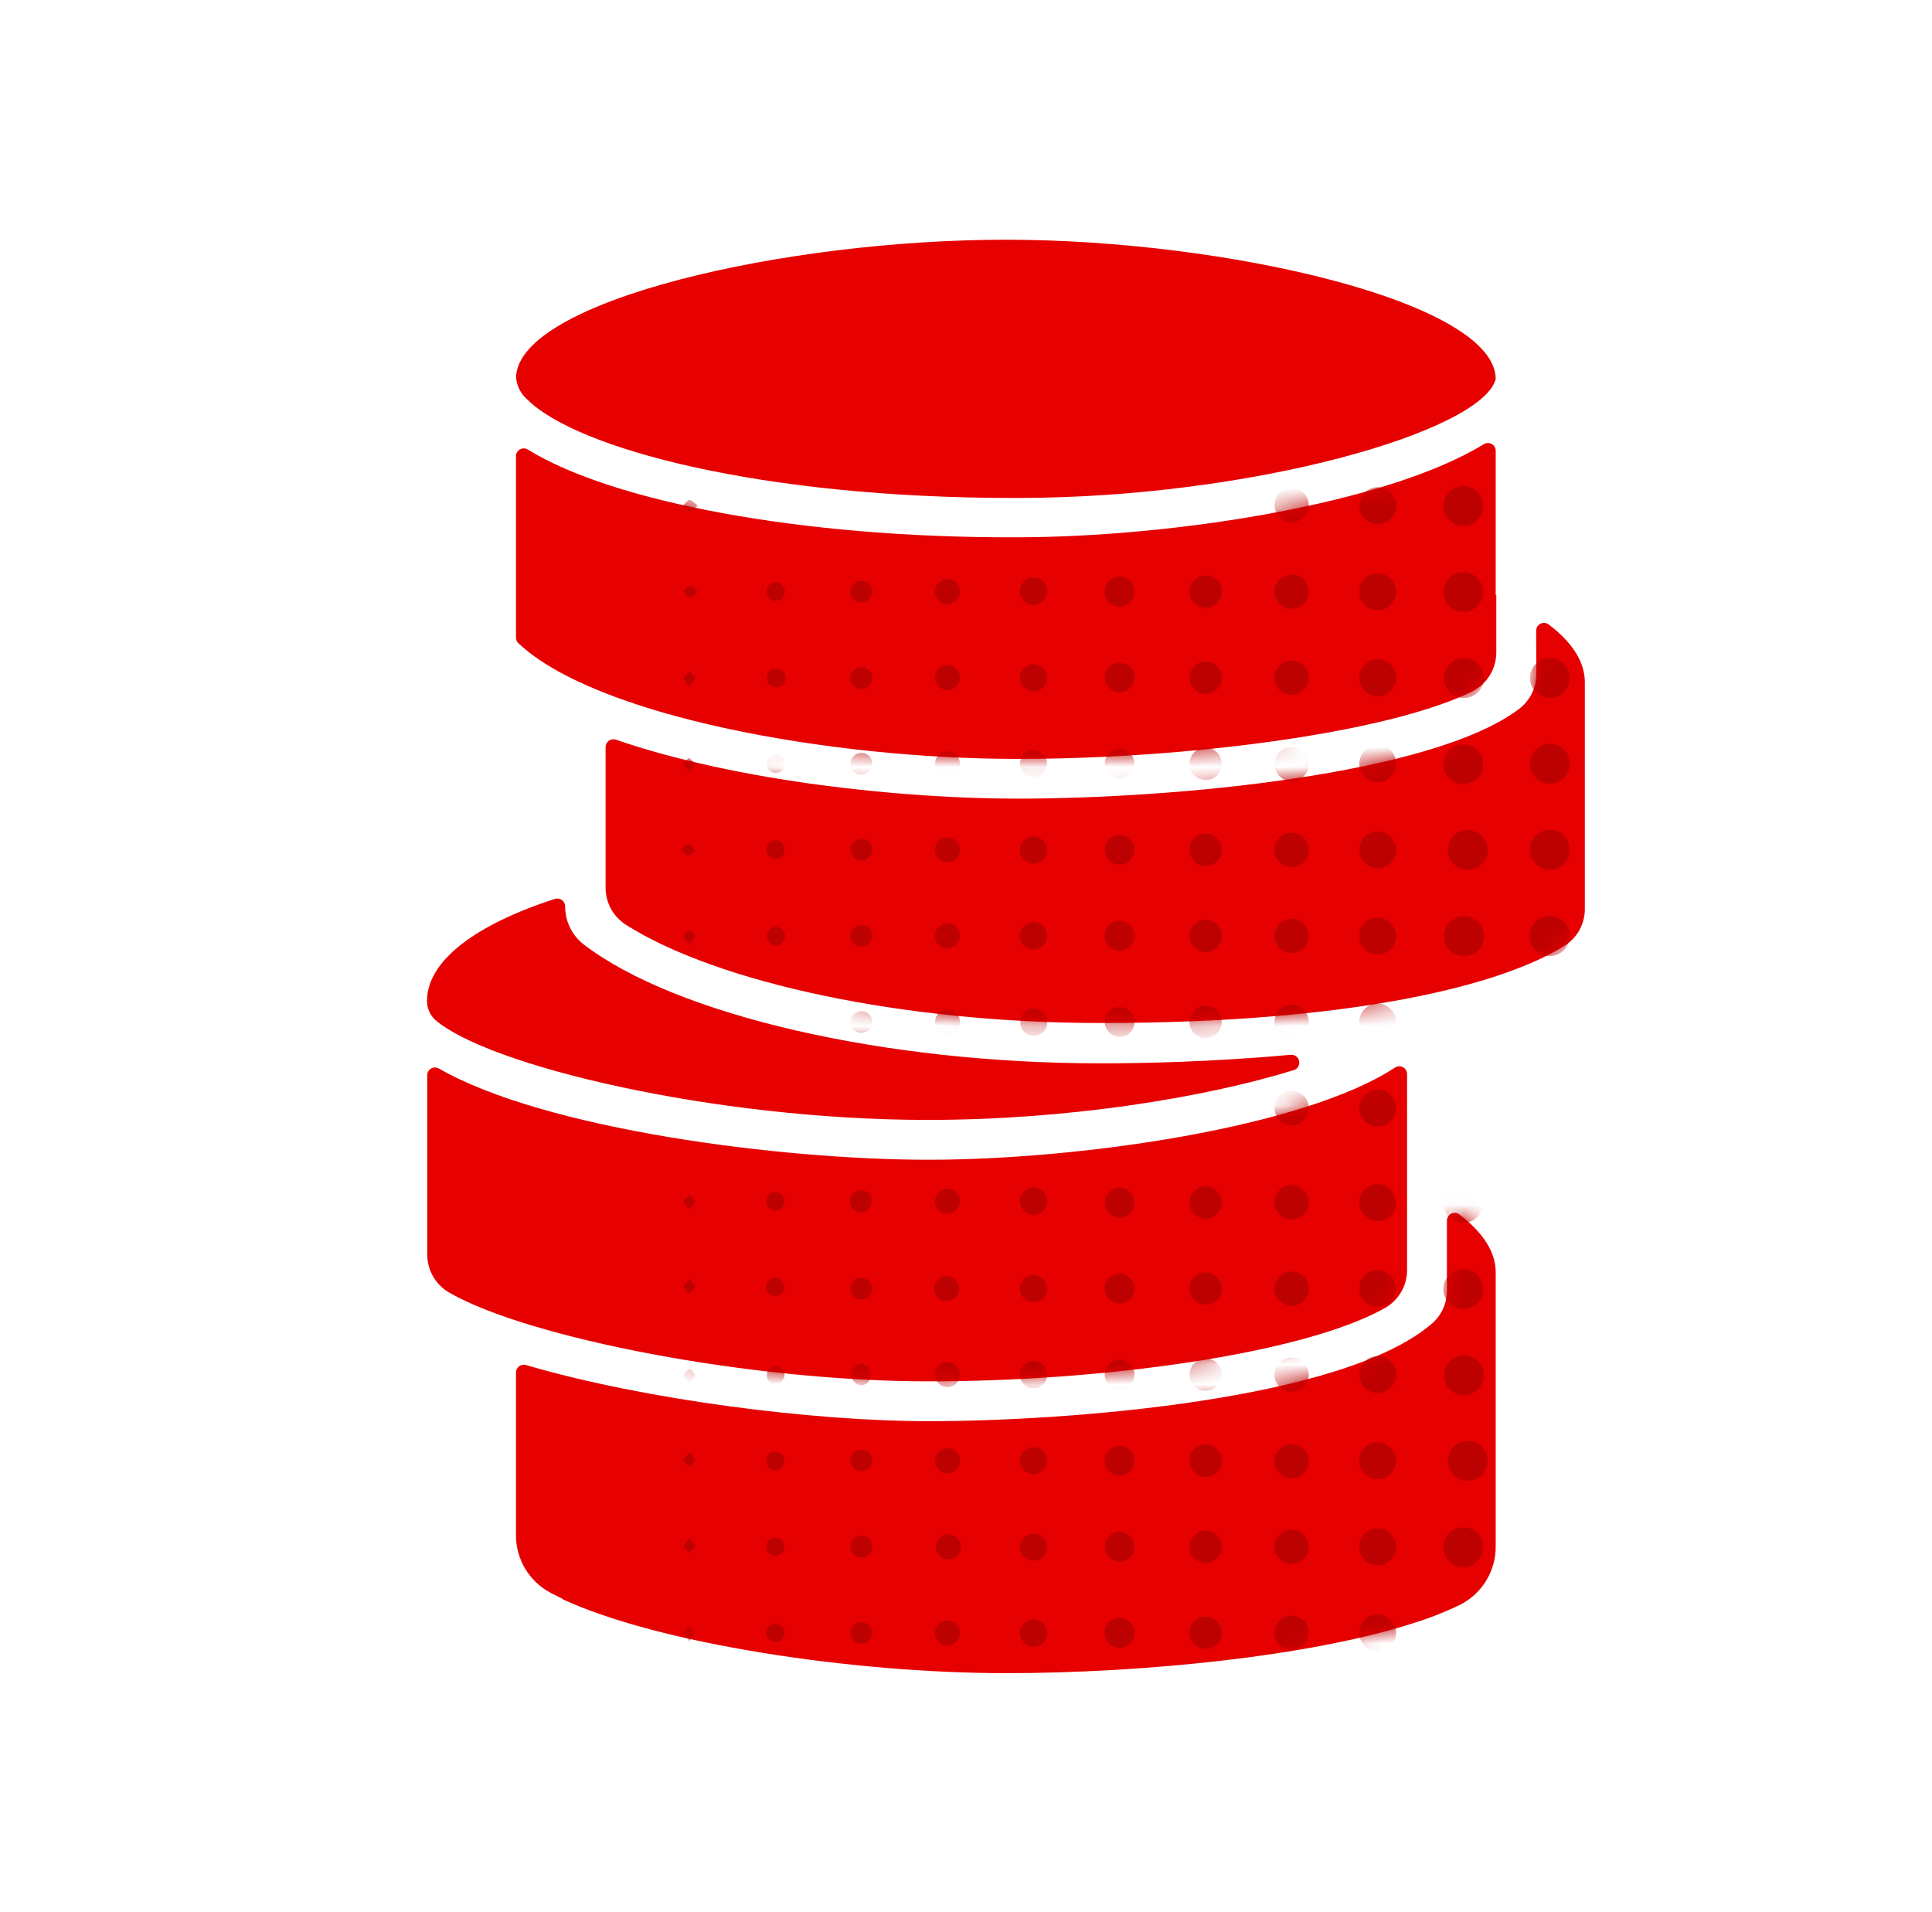 <svg width="97" height="96" viewBox="0 0 97 96" fill="none" xmlns="http://www.w3.org/2000/svg">
<g clip-path="url(#clip0_320_11853)">
<path d="M77.125 31.665C77.126 31.516 77.21 31.381 77.343 31.314C77.476 31.248 77.635 31.262 77.755 31.35C78.92 32.235 79.57 33.215 79.57 34.25V45.625C79.576 46.371 79.198 47.068 78.57 47.47C75.45 49.44 68.035 51.36 55.265 51.36C45.425 51.36 36.035 49.36 31.405 46.415C30.779 46.006 30.402 45.308 30.405 44.56V37.5C30.406 37.378 30.465 37.263 30.563 37.191C30.661 37.118 30.788 37.096 30.905 37.13C37.055 39.25 45.38 40.095 51.07 40.095C59.02 40.095 71.89 38.89 76.265 35.595C76.814 35.179 77.137 34.529 77.135 33.84L77.125 31.665ZM73.915 34.715C74.66 34.341 75.128 33.578 75.125 32.745V29.87H75.095V22.635C75.096 22.493 75.02 22.362 74.896 22.292C74.773 22.222 74.621 22.225 74.5 22.3C69.605 25.3 58.9 26.965 51.06 26.975H50.905C40.31 27 30.795 25.215 26.5 22.57C26.379 22.495 26.227 22.492 26.104 22.562C25.98 22.632 25.904 22.763 25.905 22.905V32C25.903 32.109 25.946 32.214 26.025 32.29C29.875 35.935 41.58 38.1 51.06 38.1C59.4 38.11 69.6 36.835 73.915 34.715ZM69.525 65.675C70.22 65.286 70.648 64.551 70.645 63.755V59.5V53.925C70.646 53.78 70.567 53.646 70.438 53.578C70.31 53.51 70.155 53.518 70.035 53.6C65.46 56.6 54.265 58.225 46.605 58.225C39.185 58.225 27.35 56.695 22.035 53.645C21.914 53.575 21.765 53.575 21.644 53.645C21.523 53.716 21.449 53.845 21.45 53.985V62.985C21.452 63.777 21.877 64.507 22.565 64.9C26.565 67.195 37.725 69.35 46.605 69.35C55.235 69.36 65.365 68 69.525 65.675ZM46.585 56.225C53.585 56.225 60.465 55.115 64.955 53.725C65.15 53.665 65.267 53.467 65.225 53.267C65.184 53.068 64.998 52.933 64.795 52.955C60.795 53.325 57.165 53.385 55.255 53.385C44.375 53.385 33.92 50.955 29.305 47.415C28.714 46.956 28.37 46.248 28.375 45.5C28.373 45.378 28.315 45.263 28.217 45.19C28.119 45.116 27.993 45.092 27.875 45.125C23.915 46.4 21.44 48.225 21.44 50.245C21.434 50.605 21.582 50.95 21.845 51.195C24.47 53.5 35.86 56.225 46.585 56.225ZM25.915 19C25.964 19.422 26.174 19.808 26.5 20.08C28.95 22.5 38.1 25 50.895 25H51.06C62.86 25 74.38 21.665 75.095 19.035C75.095 15.175 61.595 12.035 50.5 12.035C39.405 12.035 26.055 15.095 25.91 18.925C25.91 18.945 25.915 18.965 25.915 19ZM28.24 80.285C33 82.5 42.745 84 50.5 84C57.36 84 65.79 83.155 70.925 81.5C71.736 81.252 72.526 80.943 73.29 80.575C74.395 80.024 75.094 78.895 75.095 77.66V63.875C75.095 62.84 74.445 61.875 73.275 60.97C73.155 60.881 72.995 60.867 72.861 60.935C72.728 61.003 72.644 61.14 72.645 61.29V64.79C72.651 65.408 72.392 65.999 71.935 66.415C67.51 70.305 53.575 71.35 46.585 71.35C40.91 71.35 32.41 70.295 26.405 68.53C26.287 68.495 26.16 68.518 26.061 68.592C25.963 68.666 25.905 68.782 25.905 68.905V77.085C25.906 78.285 26.567 79.388 27.625 79.955C27.82 80.06 28.025 80.16 28.24 80.265" fill="#E60000"/>
<mask id="mask0_320_11853" style="mask-type:alpha" maskUnits="userSpaceOnUse" x="21" y="12" width="59" height="72">
<path d="M77.125 31.665C77.126 31.516 77.21 31.381 77.343 31.314C77.476 31.248 77.635 31.262 77.755 31.35C78.92 32.235 79.57 33.215 79.57 34.25V45.625C79.576 46.371 79.198 47.068 78.57 47.47C75.45 49.44 68.035 51.36 55.265 51.36C45.425 51.36 36.035 49.36 31.405 46.415C30.779 46.006 30.402 45.308 30.405 44.56V37.5C30.406 37.378 30.465 37.263 30.563 37.191C30.661 37.118 30.788 37.096 30.905 37.13C37.055 39.25 45.38 40.095 51.07 40.095C59.02 40.095 71.89 38.89 76.265 35.595C76.814 35.179 77.137 34.529 77.135 33.84L77.125 31.665ZM73.915 34.715C74.66 34.341 75.128 33.578 75.125 32.745V29.87H75.095V22.635C75.096 22.493 75.02 22.362 74.896 22.292C74.773 22.222 74.621 22.225 74.5 22.3C69.605 25.3 58.9 26.965 51.06 26.975H50.905C40.31 27 30.795 25.215 26.5 22.57C26.379 22.495 26.227 22.492 26.104 22.562C25.98 22.632 25.904 22.763 25.905 22.905V32C25.903 32.109 25.946 32.214 26.025 32.29C29.875 35.935 41.58 38.1 51.06 38.1C59.4 38.11 69.6 36.835 73.915 34.715ZM69.525 65.675C70.22 65.286 70.648 64.551 70.645 63.755V59.5V53.925C70.646 53.78 70.567 53.646 70.438 53.578C70.31 53.51 70.155 53.518 70.035 53.6C65.46 56.6 54.265 58.225 46.605 58.225C39.185 58.225 27.35 56.695 22.035 53.645C21.914 53.575 21.765 53.575 21.644 53.645C21.523 53.716 21.449 53.845 21.45 53.985V62.985C21.452 63.777 21.877 64.507 22.565 64.9C26.565 67.195 37.725 69.35 46.605 69.35C55.235 69.36 65.365 68 69.525 65.675ZM46.585 56.225C53.585 56.225 60.465 55.115 64.955 53.725C65.15 53.665 65.267 53.467 65.225 53.267C65.184 53.068 64.998 52.933 64.795 52.955C60.795 53.325 57.165 53.385 55.255 53.385C44.375 53.385 33.92 50.955 29.305 47.415C28.714 46.956 28.37 46.248 28.375 45.5C28.373 45.378 28.315 45.263 28.217 45.19C28.119 45.116 27.993 45.092 27.875 45.125C23.915 46.4 21.44 48.225 21.44 50.245C21.434 50.605 21.582 50.95 21.845 51.195C24.47 53.5 35.86 56.225 46.585 56.225ZM25.915 19C25.964 19.422 26.174 19.808 26.5 20.08C28.95 22.5 38.1 25 50.895 25H51.06C62.86 25 74.38 21.665 75.095 19.035C75.095 15.175 61.595 12.035 50.5 12.035C39.405 12.035 26.055 15.095 25.91 18.925C25.91 18.945 25.915 18.965 25.915 19ZM28.24 80.285C33 82.5 42.745 84 50.5 84C57.36 84 65.79 83.155 70.925 81.5C71.736 81.252 72.526 80.943 73.29 80.575C74.395 80.024 75.094 78.895 75.095 77.66V63.875C75.095 62.84 74.445 61.875 73.275 60.97C73.155 60.881 72.995 60.867 72.861 60.935C72.728 61.003 72.644 61.14 72.645 61.29V64.79C72.651 65.408 72.392 65.999 71.935 66.415C67.51 70.305 53.575 71.35 46.585 71.35C40.91 71.35 32.41 70.295 26.405 68.53C26.287 68.495 26.16 68.518 26.061 68.592C25.963 68.666 25.905 68.782 25.905 68.905V77.085C25.906 78.285 26.567 79.388 27.625 79.955C27.82 80.06 28.025 80.16 28.24 80.265" fill="white"/>
</mask>
<g mask="url(#mask0_320_11853)">
<path d="M78.815 34.035C78.815 33.483 78.367 33.035 77.815 33.035C77.263 33.035 76.815 33.483 76.815 34.035C76.815 34.587 77.263 35.035 77.815 35.035C78.367 35.035 78.815 34.587 78.815 34.035Z" fill="#BD0000"/>
<path d="M77.82 39.345C78.372 39.345 78.82 38.897 78.82 38.345C78.82 37.793 78.372 37.345 77.82 37.345C77.268 37.345 76.82 37.793 76.82 38.345C76.82 38.897 77.268 39.345 77.82 39.345Z" fill="#BD0000"/>
<path d="M77.845 41.66C77.438 41.648 77.064 41.883 76.9 42.256C76.736 42.629 76.814 43.063 77.097 43.356C77.381 43.648 77.813 43.739 78.19 43.586C78.568 43.434 78.815 43.067 78.815 42.66C78.815 42.119 78.385 41.676 77.845 41.66Z" fill="#BD0000"/>
<path d="M77.805 48C78.357 48 78.805 47.552 78.805 47C78.805 46.448 78.357 46 77.805 46C77.253 46 76.805 46.448 76.805 47C76.805 47.552 77.253 48 77.805 48Z" fill="#BD0000"/>
<path d="M73.5 28.725C73.093 28.711 72.717 28.945 72.552 29.317C72.386 29.69 72.462 30.125 72.745 30.419C73.028 30.712 73.461 30.804 73.839 30.652C74.217 30.499 74.465 30.133 74.465 29.725C74.465 29.186 74.039 28.744 73.5 28.725Z" fill="#BD0000"/>
<path d="M73.5 37.37C73.093 37.356 72.717 37.59 72.552 37.962C72.386 38.335 72.462 38.77 72.745 39.064C73.028 39.357 73.461 39.449 73.839 39.297C74.217 39.144 74.465 38.778 74.465 38.37C74.465 37.831 74.039 37.389 73.5 37.37Z" fill="#BD0000"/>
<path d="M73.5 33.045C73.092 33.045 72.726 33.293 72.573 33.671C72.421 34.049 72.513 34.481 72.806 34.764C73.1 35.047 73.535 35.124 73.908 34.958C74.28 34.792 74.514 34.417 74.5 34.01C74.481 33.471 74.039 33.045 73.5 33.045Z" fill="#BD0000"/>
<path d="M73.5 41.69C73.042 41.781 72.708 42.178 72.696 42.645C72.684 43.112 72.997 43.525 73.45 43.64C73.848 43.741 74.268 43.588 74.508 43.254C74.748 42.921 74.759 42.474 74.537 42.129C74.314 41.784 73.903 41.609 73.5 41.69Z" fill="#BD0000"/>
<path d="M73.5 24.405C73.093 24.393 72.719 24.628 72.555 25.001C72.391 25.373 72.469 25.808 72.752 26.101C73.036 26.393 73.468 26.484 73.845 26.331C74.223 26.178 74.47 25.812 74.47 25.405C74.47 24.864 74.04 24.421 73.5 24.405Z" fill="#BD0000"/>
<path d="M73.5 46C73.092 46 72.726 46.248 72.573 46.626C72.421 47.004 72.513 47.437 72.806 47.719C73.1 48.003 73.535 48.079 73.908 47.913C74.28 47.748 74.514 47.372 74.5 46.965C74.481 46.426 74.039 46 73.5 46Z" fill="#BD0000"/>
<path d="M69.16 28.78C68.65 28.785 68.24 29.203 68.245 29.713C68.25 30.223 68.666 30.634 69.177 30.63C69.687 30.626 70.098 30.21 70.095 29.7C70.087 29.189 69.671 28.78 69.16 28.78Z" fill="#BD0000"/>
<path d="M69.17 33.1C68.66 33.1 68.246 33.513 68.245 34.023C68.244 34.533 68.656 34.948 69.167 34.95C69.677 34.952 70.092 34.54 70.095 34.03C70.09 33.52 69.679 33.108 69.17 33.1Z" fill="#BD0000"/>
<path d="M69.18 50.385C68.804 50.381 68.462 50.605 68.317 50.953C68.172 51.3 68.251 51.7 68.518 51.966C68.785 52.231 69.186 52.308 69.532 52.161C69.879 52.014 70.101 51.671 70.095 51.295C70.082 50.796 69.679 50.395 69.18 50.385Z" fill="#BD0000"/>
<path d="M69.185 54.705C68.808 54.699 68.466 54.922 68.318 55.269C68.171 55.616 68.25 56.017 68.516 56.284C68.782 56.55 69.184 56.629 69.531 56.481C69.878 56.334 70.101 55.992 70.095 55.615C70.079 55.119 69.681 54.721 69.185 54.705Z" fill="#BD0000"/>
<path d="M70.095 38.38C70.117 37.87 69.721 37.439 69.21 37.417C68.7 37.395 68.269 37.79 68.247 38.301C68.225 38.811 68.62 39.242 69.13 39.265C69.637 39.277 70.063 38.886 70.095 38.38Z" fill="#BD0000"/>
<path d="M69.175 46.065C68.661 46.068 68.245 46.486 68.245 47C68.245 47.511 68.659 47.925 69.17 47.925C69.681 47.925 70.095 47.511 70.095 47C70.095 46.489 69.686 46.073 69.175 46.065Z" fill="#BD0000"/>
<path d="M69.17 41.74C68.794 41.74 68.455 41.968 68.313 42.317C68.172 42.666 68.255 43.065 68.525 43.328C68.795 43.59 69.197 43.663 69.542 43.512C69.886 43.361 70.105 43.016 70.095 42.64C70.074 42.142 69.668 41.747 69.17 41.74Z" fill="#BD0000"/>
<path d="M69.17 24.46C68.66 24.46 68.246 24.873 68.245 25.383C68.244 25.893 68.656 26.308 69.167 26.31C69.677 26.312 70.092 25.9 70.095 25.39C70.092 24.879 69.68 24.465 69.17 24.46Z" fill="#BD0000"/>
<path d="M64.84 33.165C64.491 33.169 64.179 33.384 64.051 33.709C63.922 34.033 64.003 34.404 64.255 34.645C64.507 34.887 64.88 34.953 65.199 34.811C65.518 34.669 65.72 34.349 65.71 34C65.691 33.533 65.307 33.164 64.84 33.165Z" fill="#BD0000"/>
<path d="M64.855 41.805C64.381 41.802 63.994 42.184 63.99 42.658C63.986 43.133 64.368 43.52 64.842 43.525C65.316 43.529 65.704 43.149 65.71 42.675C65.71 42.2 65.33 41.813 64.855 41.805Z" fill="#BD0000"/>
<path d="M64.855 46.125C64.381 46.122 63.995 46.503 63.99 46.977C63.986 47.45 64.365 47.838 64.838 47.845C65.312 47.851 65.702 47.474 65.71 47C65.71 46.524 65.33 46.136 64.855 46.125Z" fill="#BD0000"/>
<path d="M64.83 54.77C64.356 54.781 63.98 55.174 63.99 55.648C64 56.122 64.392 56.499 64.867 56.489C65.341 56.48 65.718 56.089 65.71 55.615C65.699 55.139 65.306 54.761 64.83 54.77Z" fill="#BD0000"/>
<path d="M64.875 28.845C64.525 28.835 64.203 29.038 64.062 29.359C63.922 29.68 63.99 30.055 64.235 30.305C64.48 30.556 64.852 30.633 65.177 30.5C65.501 30.367 65.712 30.05 65.71 29.7C65.702 29.239 65.336 28.863 64.875 28.845Z" fill="#BD0000"/>
<path d="M64.87 24.5C64.52 24.492 64.2 24.697 64.061 25.018C63.922 25.339 63.991 25.713 64.237 25.962C64.482 26.212 64.854 26.288 65.178 26.155C65.501 26.021 65.712 25.705 65.71 25.355C65.702 24.892 65.333 24.516 64.87 24.5Z" fill="#BD0000"/>
<path d="M64.865 50.445C64.391 50.437 64.001 50.813 63.991 51.287C63.981 51.76 64.355 52.153 64.829 52.165C65.302 52.176 65.696 51.803 65.71 51.33C65.718 50.853 65.342 50.459 64.865 50.445Z" fill="#BD0000"/>
<path d="M64.84 37.5C64.366 37.505 63.985 37.894 63.99 38.368C63.995 38.843 64.382 39.224 64.857 39.22C65.331 39.216 65.713 38.829 65.71 38.355C65.702 37.88 65.315 37.5 64.84 37.5Z" fill="#BD0000"/>
<path d="M61.34 38.375C61.356 37.928 61.007 37.553 60.56 37.536C60.113 37.52 59.738 37.868 59.721 38.315C59.704 38.762 60.053 39.138 60.5 39.155C60.716 39.167 60.928 39.091 61.086 38.944C61.245 38.797 61.336 38.591 61.34 38.375Z" fill="#BD0000"/>
<path d="M60.525 28.895C60.08 28.898 59.72 29.259 59.72 29.705C59.72 30.15 60.08 30.512 60.525 30.515C60.97 30.518 61.334 30.16 61.34 29.715C61.347 29.496 61.264 29.284 61.109 29.129C60.955 28.974 60.744 28.889 60.525 28.895Z" fill="#BD0000"/>
<path d="M60.545 46.175C60.098 46.167 59.729 46.523 59.72 46.97C59.712 47.417 60.068 47.786 60.515 47.795C60.962 47.803 61.332 47.447 61.34 47C61.347 46.784 61.266 46.575 61.117 46.42C60.967 46.264 60.761 46.176 60.545 46.175Z" fill="#BD0000"/>
<path d="M60.545 33.215C60.214 33.209 59.912 33.405 59.784 33.71C59.655 34.016 59.726 34.368 59.961 34.601C60.197 34.834 60.551 34.9 60.854 34.767C61.158 34.635 61.35 34.331 61.34 34C61.334 33.565 60.98 33.215 60.545 33.215Z" fill="#BD0000"/>
<path d="M60.56 41.855C60.231 41.843 59.927 42.031 59.792 42.331C59.656 42.632 59.716 42.984 59.943 43.223C60.17 43.461 60.519 43.539 60.826 43.419C61.132 43.298 61.336 43.004 61.34 42.675C61.347 42.462 61.268 42.256 61.121 42.102C60.975 41.948 60.773 41.859 60.56 41.855Z" fill="#BD0000"/>
<path d="M60.56 50.5C60.231 50.488 59.927 50.676 59.792 50.976C59.656 51.277 59.716 51.629 59.943 51.868C60.17 52.106 60.519 52.184 60.826 52.063C61.132 51.943 61.336 51.649 61.34 51.32C61.347 51.107 61.268 50.901 61.121 50.747C60.975 50.593 60.773 50.504 60.56 50.5Z" fill="#BD0000"/>
<path d="M56.2 33.28C56.007 33.277 55.821 33.352 55.683 33.487C55.545 33.622 55.466 33.807 55.465 34C55.465 34.414 55.801 34.75 56.215 34.75C56.629 34.75 56.965 34.414 56.965 34C56.964 33.801 56.882 33.612 56.737 33.476C56.592 33.34 56.398 33.269 56.2 33.28Z" fill="#BD0000"/>
<path d="M56.955 38.41C56.981 38.109 56.822 37.822 56.553 37.684C56.284 37.546 55.958 37.584 55.728 37.781C55.499 37.977 55.41 38.293 55.505 38.58C55.6 38.867 55.858 39.069 56.16 39.09C56.356 39.106 56.55 39.044 56.7 38.916C56.849 38.788 56.941 38.606 56.955 38.41Z" fill="#BD0000"/>
<path d="M56.205 28.955C55.791 28.955 55.455 29.291 55.455 29.705C55.455 30.119 55.791 30.455 56.205 30.455C56.401 30.459 56.59 30.384 56.729 30.246C56.869 30.109 56.946 29.921 56.945 29.725C56.955 29.523 56.881 29.326 56.741 29.181C56.601 29.035 56.407 28.953 56.205 28.955Z" fill="#BD0000"/>
<path d="M56.235 50.56C56.033 50.55 55.836 50.624 55.691 50.764C55.545 50.904 55.463 51.098 55.465 51.3C55.465 51.714 55.801 52.05 56.215 52.05C56.629 52.05 56.965 51.714 56.965 51.3C56.966 51.105 56.89 50.917 56.753 50.779C56.616 50.64 56.43 50.561 56.235 50.56Z" fill="#BD0000"/>
<path d="M56.215 46.24C56.013 46.236 55.818 46.315 55.676 46.459C55.535 46.602 55.458 46.798 55.465 47C55.473 47.409 55.809 47.734 56.218 47.73C56.627 47.725 56.956 47.392 56.955 46.983C56.954 46.575 56.624 46.243 56.215 46.24Z" fill="#BD0000"/>
<path d="M56.2 41.92C55.791 41.925 55.462 42.26 55.465 42.67C55.468 43.079 55.8 43.41 56.21 43.41C56.62 43.41 56.952 43.079 56.955 42.67C56.959 42.469 56.881 42.275 56.738 42.133C56.596 41.992 56.401 41.914 56.2 41.92Z" fill="#BD0000"/>
<path d="M51.86 47.665C52.136 47.677 52.392 47.521 52.508 47.27C52.623 47.019 52.575 46.723 52.386 46.521C52.198 46.319 51.906 46.252 51.647 46.35C51.389 46.449 51.216 46.694 51.21 46.97C51.202 47.149 51.266 47.324 51.389 47.454C51.511 47.585 51.681 47.661 51.86 47.665Z" fill="#BD0000"/>
<path d="M51.21 42.615C51.184 42.891 51.328 43.155 51.575 43.283C51.821 43.41 52.12 43.375 52.33 43.194C52.541 43.014 52.62 42.723 52.531 42.46C52.442 42.198 52.202 42.015 51.925 42C51.748 41.986 51.574 42.043 51.44 42.159C51.305 42.274 51.223 42.438 51.21 42.615Z" fill="#BD0000"/>
<path d="M51.905 29C51.72 28.993 51.541 29.063 51.41 29.192C51.278 29.322 51.206 29.5 51.21 29.685C51.21 30.061 51.514 30.365 51.89 30.365C52.266 30.365 52.57 30.061 52.57 29.685C52.574 29.506 52.506 29.332 52.381 29.203C52.256 29.075 52.084 29.001 51.905 29Z" fill="#BD0000"/>
<path d="M51.9 52C52.276 52 52.58 51.696 52.58 51.32C52.58 50.944 52.276 50.64 51.9 50.64C51.721 50.64 51.55 50.711 51.424 50.838C51.299 50.965 51.229 51.136 51.23 51.315C51.223 51.496 51.291 51.672 51.418 51.801C51.544 51.931 51.719 52.003 51.9 52Z" fill="#BD0000"/>
<path d="M51.87 39.025C52.147 39.033 52.401 38.873 52.512 38.619C52.624 38.366 52.571 38.07 52.378 37.872C52.185 37.673 51.891 37.611 51.635 37.715C51.378 37.819 51.21 38.068 51.21 38.345C51.206 38.523 51.274 38.695 51.398 38.823C51.522 38.951 51.692 39.024 51.87 39.025Z" fill="#BD0000"/>
<path d="M52.57 34.04C52.578 33.666 52.283 33.357 51.91 33.346C51.536 33.335 51.224 33.627 51.211 34.001C51.197 34.374 51.487 34.688 51.86 34.705C52.044 34.717 52.225 34.653 52.36 34.527C52.494 34.401 52.57 34.224 52.57 34.04Z" fill="#BD0000"/>
<path d="M47.555 50.685C47.211 50.693 46.938 50.979 46.945 51.323C46.953 51.667 47.237 51.941 47.582 51.935C47.926 51.928 48.2 51.644 48.195 51.3C48.197 51.132 48.129 50.971 48.008 50.854C47.887 50.738 47.723 50.677 47.555 50.685Z" fill="#BD0000"/>
<path d="M47.575 30.325C47.919 30.322 48.197 30.041 48.195 29.697C48.193 29.352 47.913 29.074 47.568 29.075C47.224 29.076 46.945 29.355 46.945 29.7C46.942 29.867 47.008 30.029 47.127 30.147C47.246 30.265 47.407 30.329 47.575 30.325Z" fill="#BD0000"/>
<path d="M47.56 34.645C47.904 34.65 48.187 34.377 48.195 34.033C48.202 33.689 47.93 33.404 47.586 33.395C47.243 33.386 46.956 33.656 46.945 34C46.937 34.168 46.998 34.332 47.114 34.454C47.23 34.576 47.392 34.645 47.56 34.645Z" fill="#BD0000"/>
<path d="M47.56 47.61C47.815 47.614 48.047 47.463 48.146 47.227C48.245 46.992 48.191 46.721 48.01 46.541C47.829 46.362 47.557 46.31 47.323 46.411C47.088 46.512 46.939 46.745 46.945 47C46.948 47.338 47.222 47.61 47.56 47.61Z" fill="#BD0000"/>
<path d="M47.575 43.29C47.919 43.287 48.196 43.007 48.195 42.663C48.194 42.319 47.916 42.041 47.572 42.04C47.228 42.039 46.948 42.316 46.945 42.66C46.942 42.828 47.008 42.99 47.127 43.108C47.245 43.227 47.407 43.293 47.575 43.29Z" fill="#BD0000"/>
<path d="M47.57 38.97C47.915 38.97 48.194 38.691 48.195 38.347C48.196 38.002 47.918 37.722 47.573 37.72C47.229 37.718 46.948 37.995 46.945 38.34C46.942 38.507 47.007 38.668 47.125 38.787C47.242 38.905 47.403 38.971 47.57 38.97Z" fill="#BD0000"/>
<path d="M43.26 29.16C43.039 29.154 42.837 29.282 42.747 29.484C42.657 29.685 42.698 29.921 42.851 30.081C43.004 30.241 43.237 30.293 43.443 30.212C43.649 30.132 43.786 29.936 43.79 29.715C43.798 29.57 43.746 29.427 43.645 29.322C43.545 29.217 43.406 29.158 43.26 29.16Z" fill="#BD0000"/>
<path d="M43.25 37.8C43.029 37.798 42.829 37.929 42.743 38.133C42.657 38.336 42.702 38.572 42.858 38.728C43.013 38.885 43.248 38.933 43.452 38.849C43.657 38.765 43.79 38.566 43.79 38.345C43.796 38.2 43.741 38.059 43.638 37.955C43.536 37.852 43.395 37.796 43.25 37.8Z" fill="#BD0000"/>
<path d="M43.235 42.125C43.015 42.132 42.82 42.272 42.745 42.479C42.669 42.686 42.726 42.918 42.89 43.066C43.054 43.214 43.291 43.247 43.489 43.15C43.687 43.053 43.806 42.845 43.79 42.625C43.791 42.482 43.731 42.346 43.625 42.25C43.519 42.155 43.377 42.109 43.235 42.125Z" fill="#BD0000"/>
<path d="M43.25 46.445C42.95 46.442 42.704 46.683 42.7 46.983C42.697 47.284 42.937 47.53 43.237 47.535C43.537 47.539 43.785 47.3 43.79 47C43.807 46.851 43.756 46.702 43.652 46.594C43.547 46.487 43.4 46.432 43.25 46.445Z" fill="#BD0000"/>
<path d="M43.25 50.765C43.029 50.763 42.829 50.894 42.743 51.098C42.657 51.301 42.702 51.537 42.858 51.694C43.013 51.85 43.248 51.898 43.452 51.814C43.657 51.73 43.79 51.531 43.79 51.31C43.796 51.165 43.741 51.023 43.638 50.92C43.536 50.817 43.395 50.761 43.25 50.765Z" fill="#BD0000"/>
<path d="M43.25 33.5C43.025 33.499 42.823 33.636 42.74 33.845C42.657 34.054 42.712 34.292 42.877 34.445C43.042 34.598 43.283 34.633 43.486 34.535C43.688 34.436 43.809 34.224 43.79 34C43.776 33.714 43.536 33.491 43.25 33.5Z" fill="#BD0000"/>
<path d="M38.945 46.525C38.692 46.536 38.494 46.747 38.5 47C38.495 47.117 38.536 47.232 38.616 47.319C38.696 47.405 38.807 47.456 38.925 47.46C39.049 47.47 39.172 47.429 39.266 47.347C39.36 47.265 39.417 47.149 39.425 47.025C39.425 46.756 39.213 46.536 38.945 46.525Z" fill="#BD0000"/>
<path d="M38.935 43.125C39.062 43.123 39.183 43.068 39.269 42.973C39.354 42.878 39.396 42.752 39.385 42.625C39.385 42.507 39.338 42.395 39.254 42.312C39.171 42.229 39.057 42.184 38.94 42.185C38.817 42.182 38.698 42.229 38.61 42.314C38.522 42.4 38.471 42.517 38.47 42.64C38.477 42.897 38.678 43.107 38.935 43.125Z" fill="#BD0000"/>
<path d="M38.5 38.36C38.501 38.478 38.55 38.591 38.634 38.673C38.718 38.756 38.832 38.801 38.95 38.8C39.072 38.801 39.19 38.754 39.277 38.669C39.364 38.583 39.414 38.467 39.415 38.345C39.395 38.096 39.195 37.899 38.945 37.885C38.823 37.889 38.708 37.941 38.624 38.03C38.541 38.119 38.496 38.238 38.5 38.36Z" fill="#BD0000"/>
<path d="M38.93 33.565C38.695 33.575 38.508 33.765 38.5 34C38.489 34.125 38.53 34.25 38.613 34.344C38.696 34.439 38.814 34.495 38.94 34.5C39.115 34.518 39.285 34.435 39.378 34.286C39.471 34.137 39.471 33.948 39.378 33.799C39.285 33.65 39.115 33.567 38.94 33.585L38.93 33.565Z" fill="#BD0000"/>
<path d="M38.935 29.245C38.817 29.241 38.702 29.284 38.616 29.365C38.53 29.445 38.479 29.557 38.475 29.675C38.464 29.799 38.504 29.923 38.586 30.017C38.668 30.112 38.785 30.169 38.91 30.175C39.166 30.177 39.382 29.984 39.41 29.73C39.416 29.601 39.368 29.476 39.278 29.384C39.188 29.293 39.064 29.242 38.935 29.245Z" fill="#BD0000"/>
<path d="M34.895 47C34.895 46.89 34.72 46.795 34.62 46.695C34.515 46.8 34.35 46.89 34.33 47.015C34.31 47.14 34.475 47.23 34.615 47.42C34.755 47.215 34.905 47.095 34.895 47Z" fill="#BD0000"/>
<path d="M34.6 42.945C34.71 42.945 34.81 42.78 34.91 42.685C34.81 42.575 34.72 42.41 34.6 42.385C34.48 42.36 34.38 42.525 34.185 42.665C34.375 42.805 34.5 42.955 34.6 42.945Z" fill="#BD0000"/>
<path d="M34.62 38.77C34.755 38.57 34.915 38.44 34.89 38.35C34.865 38.26 34.695 38.145 34.585 38.045C34.495 38.15 34.335 38.25 34.33 38.36C34.325 38.47 34.5 38.58 34.62 38.77Z" fill="#BD0000"/>
<path d="M34.895 34.03C34.895 33.92 34.72 33.825 34.62 33.72C34.515 33.825 34.35 33.92 34.33 34.04C34.31 34.16 34.475 34.255 34.615 34.445C34.755 34.255 34.905 34.135 34.895 34.03Z" fill="#BD0000"/>
<path d="M34.31 29.685C34.41 29.79 34.5 29.96 34.62 29.985C34.74 30.01 34.84 29.845 35.035 29.705C34.845 29.565 34.725 29.41 34.62 29.42C34.515 29.43 34.41 29.59 34.31 29.685Z" fill="#BD0000"/>
<path d="M34.31 25.365C34.41 25.47 34.5 25.635 34.62 25.665C34.74 25.695 34.84 25.52 35.035 25.385C34.845 25.245 34.725 25.09 34.62 25.1C34.515 25.11 34.41 25.27 34.31 25.365Z" fill="#BD0000"/>
<path d="M73.5 63.715C73.093 63.701 72.717 63.935 72.552 64.307C72.386 64.68 72.462 65.115 72.745 65.409C73.028 65.702 73.461 65.794 73.839 65.642C74.217 65.489 74.465 65.123 74.465 64.715C74.465 64.176 74.039 63.734 73.5 63.715Z" fill="#BD0000"/>
<path d="M73.5 68.04C73.092 68.04 72.726 68.288 72.573 68.666C72.421 69.044 72.513 69.477 72.806 69.76C73.1 70.043 73.535 70.119 73.908 69.953C74.28 69.787 74.514 69.412 74.5 69.005C74.481 68.466 74.039 68.04 73.5 68.04Z" fill="#BD0000"/>
<path d="M73.5 76.68C73.093 76.666 72.717 76.9 72.552 77.272C72.386 77.645 72.462 78.081 72.745 78.374C73.028 78.667 73.461 78.759 73.839 78.607C74.217 78.454 74.465 78.088 74.465 77.68C74.465 77.141 74.039 76.699 73.5 76.68Z" fill="#BD0000"/>
<path d="M73.5 59.395C73.093 59.383 72.719 59.618 72.555 59.991C72.391 60.364 72.469 60.798 72.752 61.091C73.036 61.383 73.468 61.474 73.845 61.321C74.223 61.169 74.47 60.802 74.47 60.395C74.47 59.854 74.04 59.411 73.5 59.395Z" fill="#BD0000"/>
<path d="M73.5 72.36C73.042 72.451 72.708 72.848 72.696 73.315C72.684 73.782 72.997 74.195 73.45 74.31C73.848 74.411 74.268 74.258 74.508 73.924C74.748 73.591 74.759 73.144 74.537 72.799C74.314 72.454 73.903 72.279 73.5 72.36Z" fill="#BD0000"/>
<path d="M69.18 63.77C68.804 63.766 68.462 63.99 68.317 64.338C68.172 64.685 68.251 65.085 68.518 65.351C68.785 65.616 69.186 65.693 69.532 65.546C69.879 65.399 70.101 65.056 70.095 64.68C70.079 64.182 69.678 63.783 69.18 63.77Z" fill="#BD0000"/>
<path d="M69.205 81.055C68.829 81.041 68.481 81.256 68.326 81.6C68.172 81.944 68.241 82.347 68.502 82.619C68.762 82.891 69.162 82.978 69.512 82.839C69.862 82.7 70.093 82.362 70.095 81.985C70.088 81.49 69.7 81.084 69.205 81.055Z" fill="#BD0000"/>
<path d="M70.095 69.05C70.117 68.54 69.721 68.109 69.21 68.087C68.7 68.065 68.269 68.46 68.247 68.971C68.225 69.481 68.62 69.912 69.13 69.935C69.637 69.947 70.063 69.556 70.095 69.05Z" fill="#BD0000"/>
<path d="M69.15 76.735C68.64 76.746 68.235 77.168 68.245 77.678C68.255 78.188 68.677 78.594 69.187 78.585C69.697 78.575 70.103 78.155 70.095 77.645C70.081 77.134 69.661 76.729 69.15 76.735Z" fill="#BD0000"/>
<path d="M69.19 59.45C68.68 59.439 68.257 59.843 68.246 60.353C68.234 60.863 68.637 61.286 69.147 61.299C69.657 61.312 70.081 60.91 70.095 60.4C70.103 59.889 69.701 59.466 69.19 59.45Z" fill="#BD0000"/>
<path d="M69.15 72.41C68.64 72.421 68.235 72.843 68.245 73.353C68.255 73.863 68.677 74.269 69.187 74.26C69.697 74.25 70.103 73.83 70.095 73.32C70.079 72.811 69.66 72.407 69.15 72.41Z" fill="#BD0000"/>
<path d="M64.86 63.835C64.386 63.83 63.997 64.209 63.99 64.683C63.984 65.157 64.363 65.547 64.837 65.555C65.311 65.562 65.702 65.184 65.71 64.71C65.713 64.235 65.335 63.846 64.86 63.835Z" fill="#BD0000"/>
<path d="M64.845 72.5C64.371 72.503 63.989 72.888 63.99 73.362C63.991 73.835 64.375 74.219 64.848 74.22C65.322 74.221 65.707 73.839 65.71 73.365C65.707 72.888 65.322 72.503 64.845 72.5Z" fill="#BD0000"/>
<path d="M64.855 59.5C64.381 59.497 63.994 59.879 63.99 60.353C63.986 60.828 64.368 61.215 64.842 61.22C65.316 61.224 65.704 60.844 65.71 60.37C65.713 59.894 65.331 59.505 64.855 59.5Z" fill="#BD0000"/>
<path d="M64.845 76.795C64.371 76.798 63.988 77.184 63.99 77.658C63.992 78.132 64.377 78.516 64.852 78.515C65.326 78.514 65.71 78.129 65.71 77.655C65.705 77.18 65.32 76.798 64.845 76.795Z" fill="#BD0000"/>
<path d="M64.895 81.12C64.545 81.102 64.219 81.298 64.071 81.615C63.923 81.933 63.982 82.308 64.221 82.565C64.46 82.821 64.83 82.907 65.158 82.782C65.485 82.657 65.703 82.345 65.71 81.995C65.714 81.533 65.356 81.149 64.895 81.12Z" fill="#BD0000"/>
<path d="M64.83 68.155C64.356 68.166 63.98 68.559 63.99 69.033C64 69.507 64.392 69.884 64.867 69.874C65.341 69.865 65.718 69.474 65.71 69C65.696 68.525 65.305 68.149 64.83 68.155Z" fill="#BD0000"/>
<path d="M60.525 59.565C60.08 59.568 59.72 59.93 59.72 60.375C59.72 60.82 60.08 61.182 60.525 61.185C60.97 61.188 61.334 60.83 61.34 60.385C61.347 60.166 61.264 59.954 61.109 59.799C60.955 59.644 60.744 59.559 60.525 59.565Z" fill="#BD0000"/>
<path d="M60.545 68.205C60.216 68.199 59.915 68.393 59.786 68.696C59.656 68.998 59.722 69.35 59.954 69.584C60.185 69.818 60.535 69.889 60.84 69.763C61.144 69.637 61.342 69.339 61.34 69.01C61.341 68.798 61.258 68.594 61.109 68.443C60.96 68.292 60.757 68.206 60.545 68.205Z" fill="#BD0000"/>
<path d="M60.56 81.17C60.231 81.158 59.927 81.346 59.792 81.646C59.656 81.947 59.716 82.299 59.943 82.538C60.17 82.776 60.519 82.854 60.826 82.734C61.132 82.613 61.336 82.319 61.34 81.99C61.347 81.777 61.268 81.571 61.121 81.417C60.975 81.263 60.773 81.174 60.56 81.17Z" fill="#BD0000"/>
<path d="M61.34 64.735C61.358 64.407 61.176 64.1 60.879 63.959C60.582 63.818 60.229 63.87 59.986 64.092C59.743 64.313 59.658 64.659 59.77 64.968C59.883 65.277 60.171 65.487 60.5 65.5C60.713 65.512 60.923 65.438 61.081 65.294C61.239 65.15 61.332 64.948 61.34 64.735Z" fill="#BD0000"/>
<path d="M60.535 72.525C60.09 72.522 59.726 72.88 59.72 73.325C59.715 73.77 60.07 74.137 60.515 74.145C60.961 74.153 61.329 73.8 61.34 73.355C61.35 73.136 61.269 72.923 61.116 72.766C60.964 72.609 60.754 72.522 60.535 72.525Z" fill="#BD0000"/>
<path d="M60.535 76.845C60.206 76.843 59.908 77.041 59.782 77.345C59.656 77.649 59.727 78 59.961 78.231C60.195 78.463 60.547 78.529 60.849 78.399C61.152 78.27 61.346 77.969 61.34 77.64C61.339 77.428 61.253 77.225 61.102 77.076C60.951 76.927 60.747 76.844 60.535 76.845Z" fill="#BD0000"/>
<path d="M56.195 81.23C55.782 81.236 55.451 81.574 55.455 81.987C55.459 82.399 55.795 82.732 56.208 82.73C56.621 82.728 56.955 82.393 56.955 81.98C56.959 81.778 56.88 81.583 56.736 81.441C56.593 81.299 56.397 81.223 56.195 81.23Z" fill="#BD0000"/>
<path d="M55.47 77.59C55.444 77.892 55.604 78.179 55.873 78.317C56.143 78.455 56.469 78.416 56.698 78.218C56.928 78.021 57.015 77.704 56.919 77.417C56.822 77.13 56.562 76.929 56.26 76.91C56.065 76.894 55.871 76.956 55.722 77.084C55.574 77.212 55.483 77.394 55.47 77.59Z" fill="#BD0000"/>
<path d="M56.225 72.59C55.816 72.582 55.477 72.906 55.466 73.315C55.455 73.724 55.776 74.066 56.186 74.079C56.595 74.093 56.938 73.774 56.955 73.365C56.966 73.164 56.894 72.967 56.756 72.821C56.618 72.674 56.426 72.591 56.225 72.59Z" fill="#BD0000"/>
<path d="M56.2 68.27C55.791 68.275 55.462 68.61 55.465 69.02C55.468 69.429 55.8 69.76 56.21 69.76C56.62 69.76 56.952 69.429 56.955 69.02C56.961 68.818 56.883 68.624 56.74 68.482C56.597 68.34 56.401 68.263 56.2 68.27Z" fill="#BD0000"/>
<path d="M56.235 63.95C55.932 63.94 55.653 64.114 55.53 64.391C55.406 64.668 55.463 64.992 55.673 65.21C55.883 65.429 56.204 65.499 56.486 65.387C56.767 65.275 56.953 65.003 56.955 64.7C56.96 64.505 56.887 64.315 56.752 64.174C56.617 64.033 56.43 63.953 56.235 63.95Z" fill="#BD0000"/>
<path d="M56.955 60.4C56.965 60.097 56.791 59.819 56.515 59.695C56.239 59.571 55.915 59.627 55.696 59.836C55.477 60.045 55.406 60.365 55.517 60.647C55.627 60.929 55.897 61.116 56.2 61.12C56.396 61.125 56.586 61.052 56.727 60.917C56.869 60.782 56.951 60.596 56.955 60.4Z" fill="#BD0000"/>
<path d="M51.88 69.695C52.059 69.703 52.234 69.638 52.364 69.514C52.495 69.391 52.569 69.219 52.57 69.04C52.58 68.856 52.513 68.677 52.387 68.543C52.26 68.41 52.084 68.335 51.9 68.335C51.721 68.327 51.546 68.392 51.416 68.516C51.285 68.639 51.211 68.81 51.21 68.99C51.2 69.174 51.267 69.353 51.394 69.487C51.52 69.62 51.696 69.695 51.88 69.695Z" fill="#BD0000"/>
<path d="M51.21 60.325C51.221 60.698 51.531 60.993 51.905 60.985C52.278 60.977 52.575 60.669 52.57 60.295C52.564 59.922 52.259 59.622 51.885 59.625C51.701 59.623 51.525 59.697 51.397 59.83C51.269 59.962 51.202 60.141 51.21 60.325Z" fill="#BD0000"/>
<path d="M51.905 72.655C51.629 72.649 51.376 72.811 51.266 73.064C51.156 73.318 51.211 73.613 51.404 73.81C51.597 74.008 51.891 74.069 52.147 73.965C52.403 73.86 52.57 73.611 52.57 73.335C52.574 73.156 52.506 72.983 52.381 72.855C52.255 72.727 52.084 72.655 51.905 72.655Z" fill="#BD0000"/>
<path d="M51.905 77C51.628 76.994 51.375 77.156 51.266 77.41C51.156 77.665 51.211 77.96 51.406 78.157C51.6 78.354 51.894 78.414 52.15 78.308C52.406 78.202 52.572 77.952 52.57 77.675C52.573 77.497 52.504 77.325 52.379 77.198C52.254 77.071 52.083 77 51.905 77Z" fill="#BD0000"/>
<path d="M51.87 65.375C52.146 65.383 52.4 65.223 52.512 64.97C52.624 64.718 52.571 64.422 52.38 64.223C52.188 64.024 51.895 63.961 51.638 64.064C51.381 64.166 51.212 64.414 51.21 64.69C51.205 64.869 51.272 65.042 51.396 65.171C51.52 65.3 51.691 65.374 51.87 65.375Z" fill="#BD0000"/>
<path d="M52.57 82C52.578 81.626 52.283 81.317 51.91 81.306C51.536 81.295 51.224 81.588 51.211 81.961C51.197 82.334 51.487 82.648 51.86 82.665C52.044 82.676 52.224 82.611 52.358 82.485C52.492 82.359 52.569 82.184 52.57 82Z" fill="#BD0000"/>
<path d="M47.545 68.39C47.202 68.404 46.934 68.692 46.946 69.036C46.957 69.38 47.245 69.649 47.588 69.639C47.932 69.629 48.203 69.344 48.195 69C48.194 68.831 48.124 68.671 48.001 68.555C47.878 68.44 47.713 68.38 47.545 68.39Z" fill="#BD0000"/>
<path d="M47.575 81.355C47.32 81.353 47.089 81.506 46.992 81.742C46.895 81.978 46.951 82.249 47.134 82.427C47.316 82.605 47.589 82.655 47.822 82.552C48.056 82.449 48.203 82.215 48.195 81.96C48.19 81.622 47.913 81.352 47.575 81.355Z" fill="#BD0000"/>
<path d="M47.56 78.28C47.796 78.301 48.023 78.187 48.148 77.986C48.272 77.785 48.272 77.53 48.148 77.329C48.023 77.128 47.796 77.014 47.56 77.035C47.238 77.064 46.991 77.334 46.991 77.657C46.991 77.981 47.238 78.251 47.56 78.28Z" fill="#BD0000"/>
<path d="M47.58 60.93C47.925 60.924 48.2 60.641 48.195 60.297C48.19 59.952 47.908 59.676 47.563 59.68C47.219 59.684 46.942 59.965 46.945 60.31C46.944 60.477 47.011 60.638 47.13 60.755C47.25 60.872 47.413 60.935 47.58 60.93Z" fill="#BD0000"/>
<path d="M48.195 73.365C48.211 73.021 47.946 72.729 47.602 72.712C47.258 72.695 46.965 72.959 46.947 73.302C46.928 73.646 47.191 73.94 47.535 73.96C47.702 73.972 47.867 73.916 47.992 73.803C48.117 73.691 48.19 73.533 48.195 73.365Z" fill="#BD0000"/>
<path d="M47.595 64.07C47.36 64.044 47.131 64.153 47.002 64.35C46.873 64.549 46.867 64.802 46.986 65.006C47.105 65.21 47.329 65.33 47.565 65.315C47.889 65.295 48.143 65.03 48.151 64.706C48.159 64.382 47.917 64.106 47.595 64.07Z" fill="#BD0000"/>
<path d="M43.245 81.435C43.024 81.435 42.824 81.569 42.741 81.774C42.657 81.979 42.705 82.214 42.863 82.369C43.021 82.524 43.257 82.568 43.461 82.481C43.664 82.393 43.794 82.191 43.79 81.97C43.793 81.826 43.736 81.686 43.633 81.585C43.53 81.484 43.389 81.43 43.245 81.435Z" fill="#BD0000"/>
<path d="M43.265 59.765C43.042 59.746 42.831 59.866 42.732 60.066C42.633 60.266 42.666 60.507 42.815 60.673C42.965 60.839 43.2 60.897 43.41 60.819C43.619 60.741 43.76 60.543 43.765 60.32C43.781 60.178 43.735 60.036 43.639 59.93C43.544 59.824 43.408 59.764 43.265 59.765Z" fill="#BD0000"/>
<path d="M43.25 64.15C43.029 64.148 42.829 64.279 42.743 64.483C42.657 64.686 42.702 64.922 42.858 65.079C43.013 65.235 43.248 65.283 43.452 65.199C43.657 65.115 43.79 64.916 43.79 64.695C43.796 64.55 43.741 64.409 43.638 64.305C43.536 64.202 43.395 64.146 43.25 64.15Z" fill="#BD0000"/>
<path d="M43.26 72.795C43.114 72.78 42.968 72.83 42.862 72.932C42.756 73.034 42.7 73.178 42.71 73.325C42.71 73.623 42.952 73.865 43.25 73.865C43.548 73.865 43.79 73.623 43.79 73.325C43.799 73.182 43.746 73.042 43.645 72.94C43.543 72.839 43.403 72.786 43.26 72.795Z" fill="#BD0000"/>
<path d="M43.255 77.115C43.108 77.101 42.963 77.153 42.858 77.256C42.753 77.359 42.699 77.503 42.71 77.65C42.71 77.948 42.952 78.19 43.25 78.19C43.548 78.19 43.79 77.948 43.79 77.65C43.801 77.505 43.748 77.363 43.645 77.26C43.542 77.157 43.4 77.104 43.255 77.115Z" fill="#BD0000"/>
<path d="M43.24 68.47C42.961 68.497 42.747 68.732 42.747 69.012C42.747 69.293 42.961 69.528 43.24 69.555C43.52 69.528 43.733 69.293 43.733 69.012C43.733 68.732 43.52 68.497 43.24 68.47Z" fill="#BD0000"/>
<path d="M38.925 69.5C39.175 69.483 39.373 69.284 39.39 69.035C39.387 68.913 39.336 68.797 39.248 68.713C39.16 68.628 39.042 68.582 38.92 68.585C38.694 68.595 38.513 68.774 38.5 69C38.48 69.255 38.67 69.479 38.925 69.5Z" fill="#BD0000"/>
<path d="M39.39 64.66C39.392 64.407 39.206 64.193 38.955 64.16C38.83 64.149 38.705 64.19 38.611 64.273C38.516 64.356 38.46 64.474 38.455 64.6C38.447 64.718 38.486 64.833 38.564 64.922C38.642 65.01 38.752 65.064 38.87 65.07C38.994 65.087 39.119 65.053 39.217 64.975C39.315 64.898 39.378 64.784 39.39 64.66Z" fill="#BD0000"/>
<path d="M38.92 59.85C38.802 59.849 38.689 59.894 38.606 59.977C38.522 60.06 38.475 60.172 38.475 60.29C38.465 60.417 38.508 60.542 38.593 60.636C38.678 60.731 38.798 60.786 38.925 60.79C39.173 60.773 39.371 60.577 39.39 60.33C39.395 60.203 39.348 60.079 39.259 59.988C39.17 59.897 39.047 59.847 38.92 59.85Z" fill="#BD0000"/>
<path d="M38.915 77.2C38.797 77.2 38.685 77.247 38.602 77.331C38.52 77.414 38.474 77.527 38.475 77.645C38.472 77.768 38.519 77.887 38.604 77.975C38.69 78.063 38.807 78.114 38.93 78.115C39.178 78.096 39.373 77.898 39.39 77.65C39.382 77.395 39.17 77.194 38.915 77.2Z" fill="#BD0000"/>
<path d="M38.915 82.435C39.037 82.438 39.155 82.392 39.243 82.307C39.331 82.223 39.382 82.107 39.385 81.985C39.391 81.867 39.349 81.752 39.269 81.664C39.189 81.577 39.078 81.525 38.96 81.52C38.836 81.51 38.713 81.551 38.619 81.633C38.525 81.715 38.468 81.831 38.46 81.955C38.469 82.207 38.664 82.412 38.915 82.435Z" fill="#BD0000"/>
<path d="M38.92 72.88C38.802 72.879 38.689 72.924 38.606 73.007C38.522 73.09 38.475 73.202 38.475 73.32C38.465 73.447 38.508 73.572 38.593 73.666C38.678 73.761 38.798 73.816 38.925 73.82C39.174 73.803 39.373 73.604 39.39 73.355C39.394 73.229 39.346 73.106 39.257 73.016C39.168 72.926 39.046 72.877 38.92 72.88Z" fill="#BD0000"/>
<path d="M34.64 60C34.53 60.1 34.36 60.18 34.33 60.3C34.3 60.42 34.46 60.525 34.59 60.725C34.74 60.54 34.895 60.43 34.89 60.325C34.885 60.22 34.73 60.115 34.64 60Z" fill="#BD0000"/>
<path d="M34.575 64.925C34.69 64.83 34.86 64.75 34.89 64.63C34.92 64.51 34.76 64.405 34.63 64.205C34.485 64.385 34.325 64.495 34.33 64.6C34.335 64.705 34.5 64.82 34.575 64.925Z" fill="#BD0000"/>
<path d="M34.59 69.435C34.735 69.255 34.895 69.145 34.89 69.04C34.885 68.935 34.73 68.82 34.64 68.715C34.53 68.81 34.36 68.895 34.33 69.01C34.3 69.125 34.46 69.24 34.59 69.435Z" fill="#BD0000"/>
<path d="M34.575 73.635C34.69 73.535 34.86 73.455 34.89 73.34C34.92 73.225 34.76 73.11 34.63 72.91C34.485 73.095 34.325 73.205 34.33 73.31C34.335 73.415 34.5 73.525 34.575 73.635Z" fill="#BD0000"/>
<path d="M34.585 77.96C34.695 77.855 34.865 77.77 34.89 77.65C34.915 77.53 34.755 77.425 34.62 77.235C34.475 77.42 34.32 77.535 34.33 77.64C34.34 77.745 34.5 77.85 34.585 77.96Z" fill="#BD0000"/>
<path d="M34.62 81.675C34.515 81.78 34.35 81.875 34.33 81.995C34.31 82.115 34.475 82.21 34.615 82.4C34.755 82.205 34.905 82.085 34.895 81.985C34.885 81.885 34.72 81.775 34.62 81.675Z" fill="#BD0000"/>
</g>
</g>
<defs>
<clipPath id="clip0_320_11853">
<rect width="96" height="96" fill="white" transform="translate(0.5)"/>
</clipPath>
</defs>
</svg>
